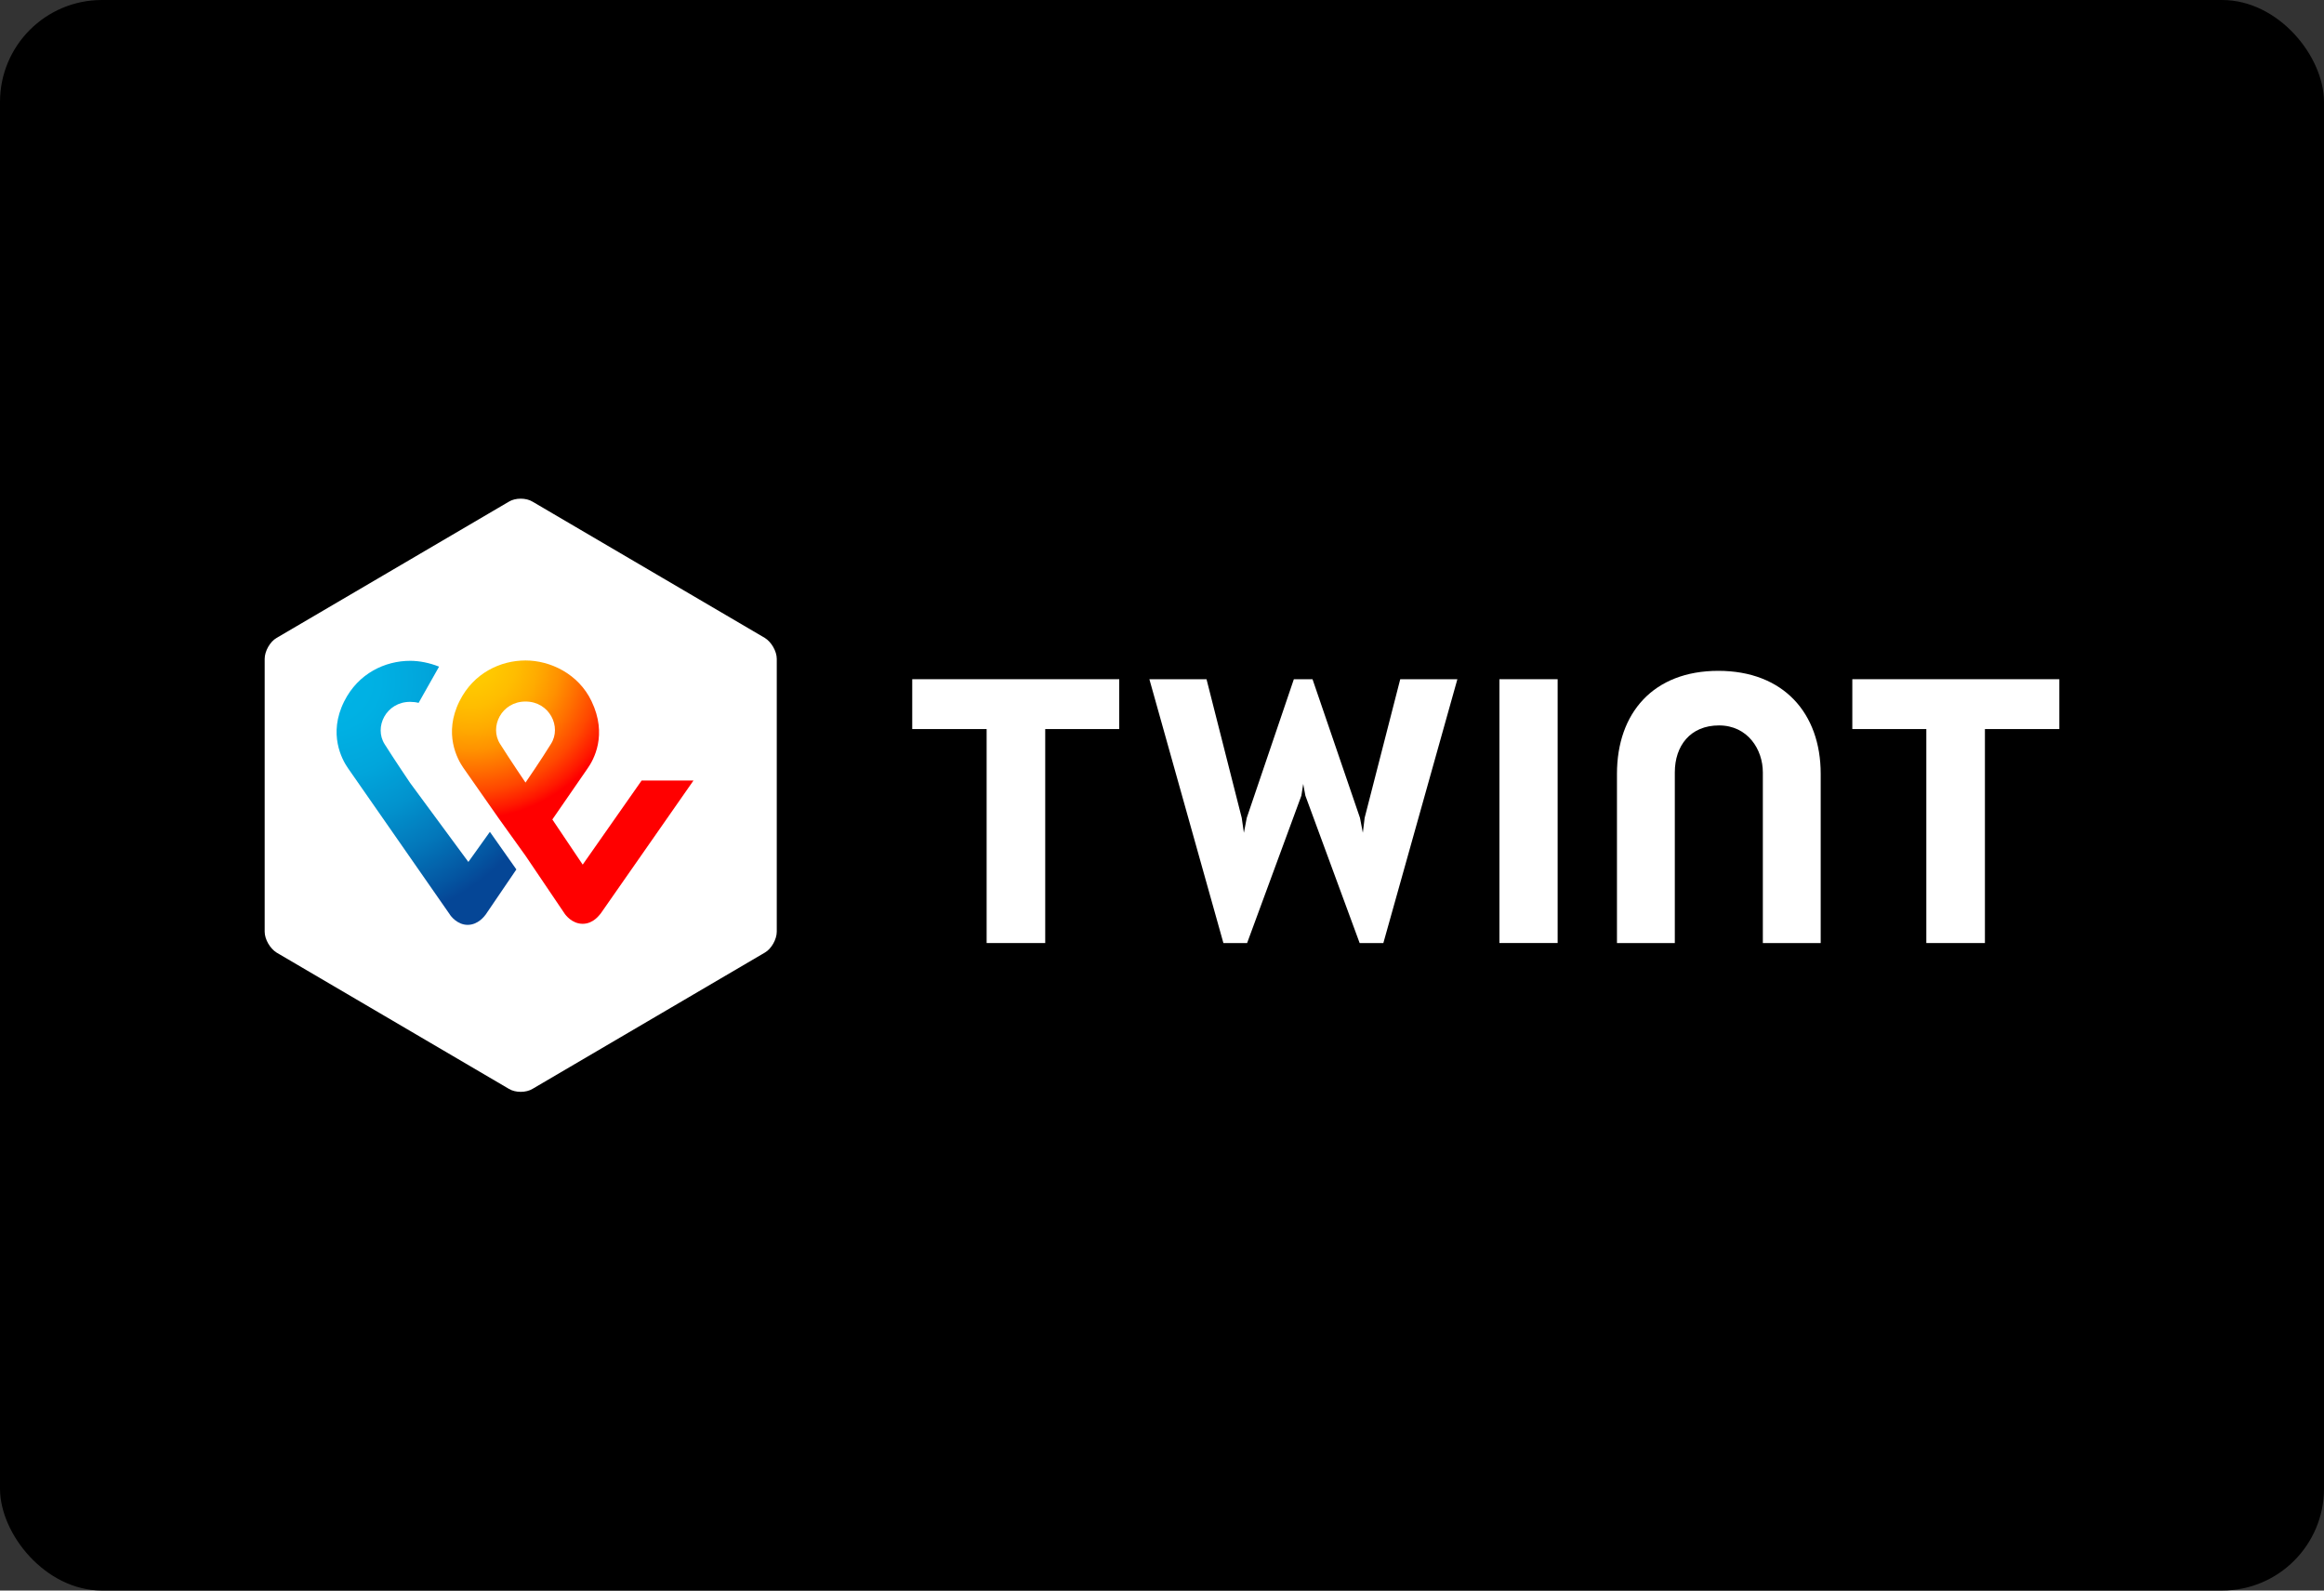 <?xml version="1.0" encoding="UTF-8"?>
<svg id="Calque_1" data-name="Calque 1" xmlns="http://www.w3.org/2000/svg" xmlns:xlink="http://www.w3.org/1999/xlink" viewBox="0 0 786.21 537.93">
  <rect x="0" y="0" width="786.21" height="537.93" fill="#333333" stroke="none"/>
  <defs>
    <style>
      .cls-1 {
        fill: url(#Dégradé_sans_nom_8);
      }

      .cls-1, .cls-2, .cls-3, .cls-4 {
        stroke-width: 0px;
      }

      .cls-2 {
        fill: url(#Dégradé_sans_nom_7);
      }

      .cls-3 {
        fill: #000;
      }

      .cls-4 {
        fill: #fff;
      }
    </style>
    <radialGradient id="Dégradé_sans_nom_8" data-name="Dégradé sans nom 8" cx="-3833.64" cy="2240.04" fx="-3833.64" fy="2240.04" r="6.75" gradientTransform="translate(52680.17 30912.1) scale(13.7 -13.7)" gradientUnits="userSpaceOnUse">
      <stop offset="0" stop-color="#fc0"/>
      <stop offset=".09" stop-color="#ffc800"/>
      <stop offset=".17" stop-color="#ffbd00"/>
      <stop offset=".25" stop-color="#ffab00"/>
      <stop offset=".33" stop-color="#ff9100"/>
      <stop offset=".4" stop-color="#ff7000"/>
      <stop offset=".48" stop-color="#ff4700"/>
      <stop offset=".55" stop-color="#ff1800"/>
      <stop offset=".58" stop-color="red"/>
      <stop offset="1" stop-color="red"/>
    </radialGradient>
    <radialGradient id="Dégradé_sans_nom_7" data-name="Dégradé sans nom 7" cx="-3809.04" cy="2217.57" fx="-3809.04" fy="2217.57" r="6.75" gradientTransform="translate(47953.13 28082.71) scale(12.56 -12.56)" gradientUnits="userSpaceOnUse">
      <stop offset="0" stop-color="#00b4e6"/>
      <stop offset=".2" stop-color="#00b0e3"/>
      <stop offset=".39" stop-color="#01a5db"/>
      <stop offset=".57" stop-color="#0292cd"/>
      <stop offset=".75" stop-color="#0377ba"/>
      <stop offset=".93" stop-color="#0455a1"/>
      <stop offset="1" stop-color="#054696"/>
    </radialGradient>
  </defs>
  <rect class="cls-3" x="0" width="786.21" height="537.93" rx="34.48" ry="34.48"/>
  <g>
    <path class="cls-4" d="M696.67,229.71h-70.03v16.86h25.04v72.37h19.82v-72.37h25.17v-16.86Z"/>
    <path class="cls-4" d="M378.64,229.71h-70.03v16.86h25.17v72.37h19.82v-72.37h25.04v-16.86Z"/>
    <path class="cls-4" d="M581.3,226.88c-22,0-34.28,14.28-34.28,34.83v57.23h19.57v-57.72c0-8.98,5.23-15.88,14.95-15.88s14.83,8.12,14.83,15.88v57.72h19.57v-57.23c0-20.55-12.64-34.83-34.65-34.83Z"/>
    <path class="cls-4" d="M507.26,229.71v89.22h19.69v-89.22h-19.69Z"/>
    <path class="cls-4" d="M440.88,265.15l.73,3.94,18.36,49.85h8.02l25.04-89.22h-19.33l-12.04,46.88-.61,5.05-.97-5.05-16.05-46.88h-6.32l-15.93,46.88-.97,5.05-.73-5.05-11.91-46.88h-19.33l25.04,89.22h8.02l18.36-49.85.61-3.94Z"/>
    <path class="cls-4" d="M262.78,315.09c0,2.61-1.83,5.84-4.03,7.08l-78.56,46.07c-2.2,1.37-5.86,1.37-8.06,0l-78.56-46.07c-2.2-1.37-4.03-4.47-4.03-7.08v-92.26c0-2.61,1.83-5.84,4.03-7.08l78.56-46.07c2.2-1.37,5.86-1.37,8.06,0l78.56,46.07c2.2,1.37,4.03,4.47,4.03,7.08v92.26Z"/>
    <path class="cls-1" d="M217.07,263.97l-19.94,28.45-10.27-15.27,11.82-17.12c2.15-3.01,6.93-11.45,1.43-22.9-4.42-9.25-13.97-13.76-22.33-13.76s-17.55,4.16-22.33,13.76c-5.49,10.99-.72,19.66,1.31,22.56,0,0,6.57,9.37,12.06,17.23l8.96,12.49,13.37,19.78c.12.12,2.27,3.24,5.97,3.24s5.73-3.12,6.09-3.47l31.4-44.99h-17.55ZM177.78,264.67s-5.25-7.75-8.6-13.07c-3.7-5.78.48-14.34,8.6-14.34s12.3,8.56,8.6,14.34c-3.34,5.44-8.6,13.07-8.6,13.07h0Z"/>
    <path class="cls-2" d="M158.44,291.5l-19.7-26.72s-5.25-7.75-8.6-13.07c-3.7-5.78.48-14.34,8.6-14.34,1.07,0,2.03.12,2.87.35l6.93-12.26c-3.22-1.27-6.57-1.97-9.79-1.97-8.36,0-17.55,4.16-22.33,13.76-5.49,10.99-.72,19.66,1.31,22.56l34.39,49.39c.24.46,2.51,3.59,6.09,3.59s5.73-3.01,6.09-3.47l10.39-15.27-8.96-12.72-7.28,10.18Z"/>
  </g>
</svg>